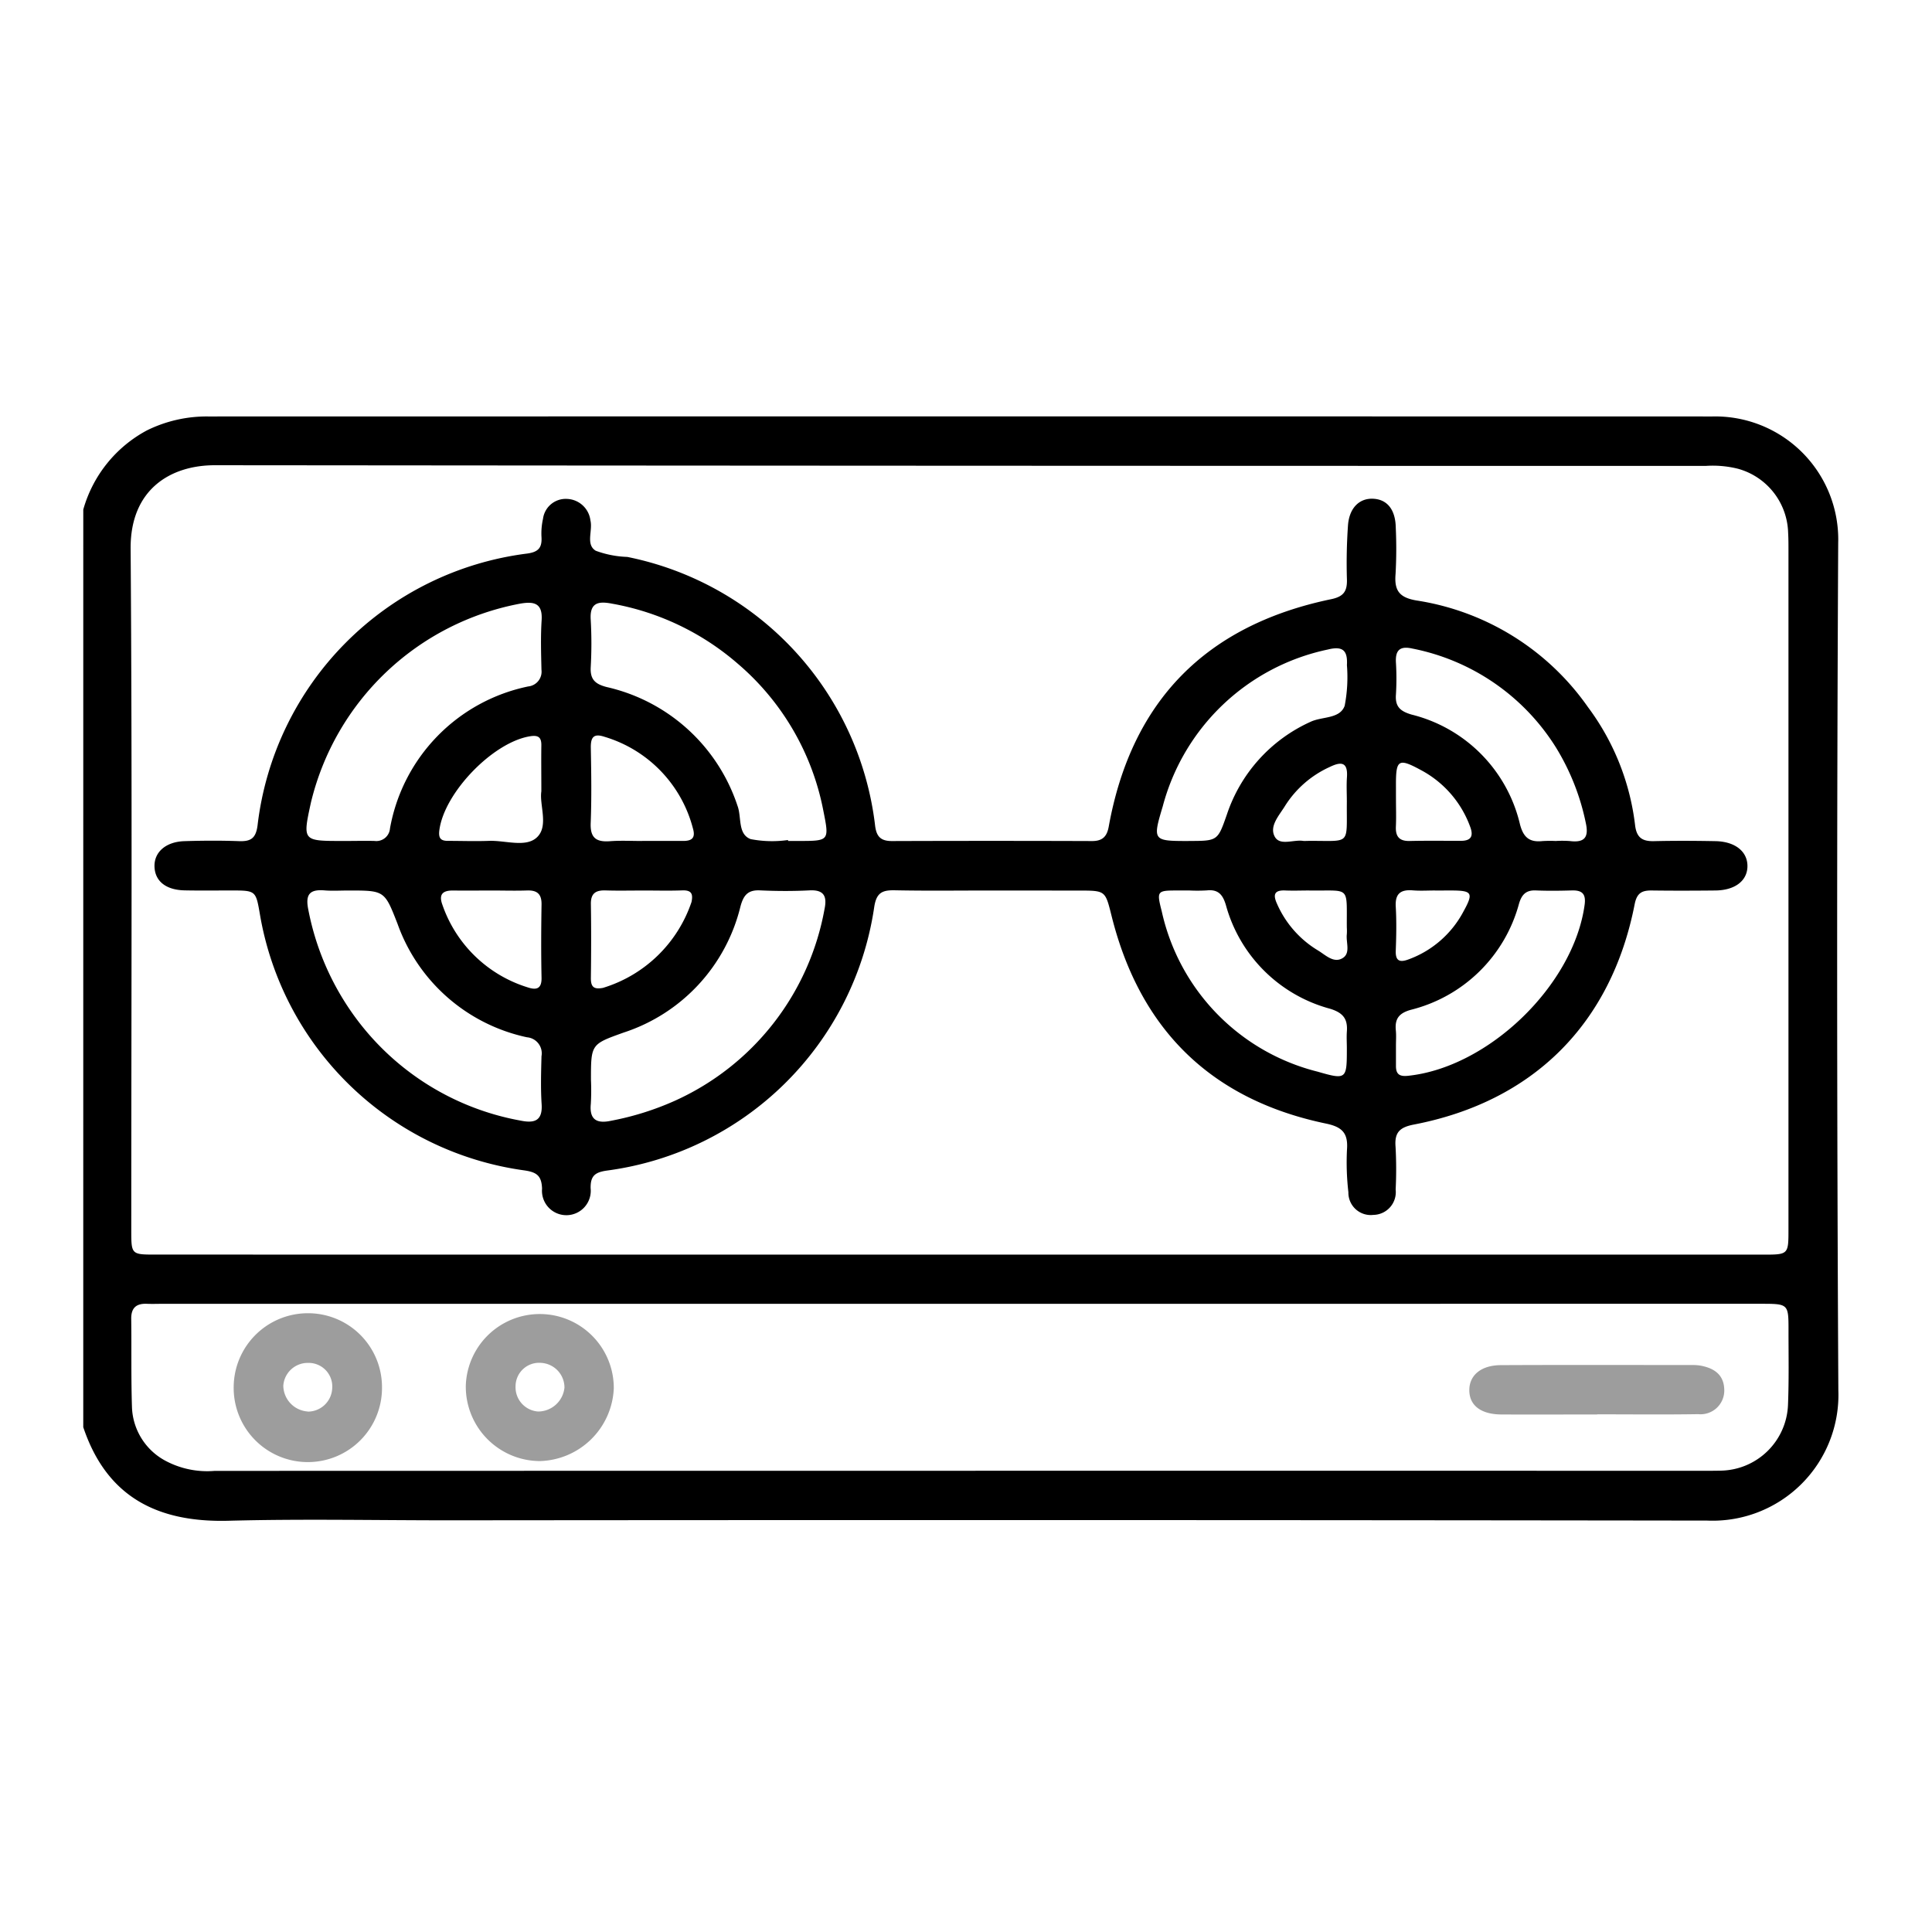 <svg xmlns="http://www.w3.org/2000/svg" width="116" height="116" viewBox="0 0 116 116"><defs><style>.a{fill:#fff;}.b{fill:#9d9d9d;}</style></defs><g transform="translate(-21636 -2114)"><rect class="a" width="116" height="116" transform="translate(21636 2114)"/><g transform="translate(21641 2139)"><path d="M350.465,284.384a7.784,7.784,0,0,1,3.818-4.751,8.1,8.1,0,0,1,3.67-.838q45.162-.009,90.324,0a7.387,7.387,0,0,1,7.556,7.6q-.129,25.432.009,50.865a7.554,7.554,0,0,1-7.873,7.828q-37.764-.051-75.527-.016c-4.419,0-8.84-.091-13.255.026-4.256.113-7.315-1.416-8.723-5.62Zm52.651,44.736H451.31c1.534,0,1.537,0,1.537-1.512q0-20.4,0-40.8c0-.342,0-.685-.02-1.027a4.1,4.1,0,0,0-3.015-3.847,6.239,6.239,0,0,0-1.934-.17q-44.752,0-89.5-.041c-2.669-.005-5.1,1.444-5.07,5.024.1,13.632.039,27.266.039,40.9,0,1.468,0,1.47,1.476,1.47Zm-.023,2.952h-47.78c-.342,0-.685.015-1.027,0-.637-.026-.951.243-.942.906.023,1.781-.013,3.563.046,5.342a3.8,3.8,0,0,0,1.991,3.167,5.316,5.316,0,0,0,2.969.617q44.749-.011,89.5-.006c.308,0,.617,0,.925-.008a4.11,4.11,0,0,0,4.045-3.98c.059-1.471.029-2.945.03-4.418,0-1.619,0-1.621-1.665-1.621Z" transform="translate(-350.465 -278.79)"/><path d="M413.28,316.9c-1.918,0-3.837.026-5.755-.013-.776-.016-1.112.159-1.239,1.037a18.7,18.7,0,0,1-16.023,15.789c-.731.1-1.013.312-1,1.061a1.465,1.465,0,1,1-2.916.027c-.029-.8-.341-.994-1.093-1.1a18.681,18.681,0,0,1-15.848-15.374c-.246-1.428-.246-1.428-1.744-1.429-.925,0-1.85.013-2.775-.006-1.119-.023-1.773-.546-1.809-1.408-.037-.878.669-1.512,1.8-1.547,1.1-.035,2.193-.04,3.288,0,.706.023,1-.178,1.1-.954a18.644,18.644,0,0,1,16.18-16.313c.664-.09.9-.336.868-.968a4,4,0,0,1,.09-1.12,1.375,1.375,0,0,1,1.455-1.193,1.471,1.471,0,0,1,1.392,1.292c.15.614-.3,1.443.32,1.82a6.021,6.021,0,0,0,1.892.37,18.687,18.687,0,0,1,14.875,16.087c.073.68.319.975,1.014.973q6.012-.021,12.025,0c.662,0,.9-.316,1-.9,1.375-7.552,5.868-12.068,13.351-13.622.73-.152.96-.461.945-1.162a32.337,32.337,0,0,1,.064-3.285c.084-1.052.7-1.629,1.525-1.583.839.047,1.325.662,1.343,1.737a27.4,27.4,0,0,1-.012,2.774c-.086,1,.221,1.427,1.278,1.6a15.414,15.414,0,0,1,10.274,6.4,14.732,14.732,0,0,1,2.827,7.074c.087.756.426.989,1.131.973,1.233-.029,2.467-.023,3.7,0,1.206.024,1.951.65,1.916,1.554-.033.847-.771,1.4-1.933,1.408-1.267.013-2.535.017-3.8,0-.591-.008-.9.139-1.036.818-1.4,7.178-6.083,11.854-13.258,13.236-.841.162-1.171.466-1.1,1.332a24.557,24.557,0,0,1,.006,2.568,1.367,1.367,0,0,1-1.338,1.524,1.343,1.343,0,0,1-1.5-1.362,15.608,15.608,0,0,1-.084-2.561c.074-.98-.282-1.357-1.254-1.559-6.884-1.432-11.158-5.622-12.869-12.425-.391-1.556-.354-1.565-1.94-1.566Zm-12.164-3.034v.059h.617c1.878,0,1.866,0,1.492-1.871a15.43,15.43,0,0,0-5.145-8.787,15.713,15.713,0,0,0-7.512-3.586c-.767-.148-1.369-.125-1.3.951a25.256,25.256,0,0,1,0,2.875c-.034.723.271,1,.959,1.177a10.782,10.782,0,0,1,7.857,7.137c.253.681,0,1.7.789,1.994A6.787,6.787,0,0,0,401.116,313.869Zm-26.465.059v0c.547,0,1.1-.015,1.642,0a.821.821,0,0,0,.923-.751,10.61,10.61,0,0,1,8.3-8.526.892.892,0,0,0,.795-1c-.022-.992-.054-1.988.01-2.976.065-1.015-.441-1.139-1.262-1a15.941,15.941,0,0,0-12.591,11.953c-.5,2.3-.5,2.3,1.874,2.3Zm14.632,14.345a13.874,13.874,0,0,1-.008,1.435c-.1.991.394,1.2,1.231,1.017a17.115,17.115,0,0,0,3.807-1.194,15.681,15.681,0,0,0,8.991-11.5c.158-.749,0-1.183-.9-1.136-.989.051-1.984.046-2.974,0-.729-.033-.988.294-1.171.967a10.6,10.6,0,0,1-7.009,7.569C389.288,326.132,389.282,326.117,389.283,328.273ZM374.719,316.9c-.479,0-.962.032-1.438-.007-.875-.071-1.153.232-.973,1.136a16.01,16.01,0,0,0,2.62,6.2,15.8,15.8,0,0,0,10.125,6.486c.81.166,1.335.037,1.268-.987-.062-.955-.032-1.918-.008-2.877a.967.967,0,0,0-.871-1.138,10.606,10.606,0,0,1-7.772-6.811C376.889,316.9,376.894,316.9,374.719,316.9Zm72.511-2.975a6.6,6.6,0,0,1,.82.005c.87.109,1.161-.2.964-1.089a14.027,14.027,0,0,0-1.8-4.543,13.153,13.153,0,0,0-8.619-5.926c-.725-.163-1.021.086-.981.829a15.764,15.764,0,0,1,0,1.947c-.051.718.266.992.943,1.19a8.88,8.88,0,0,1,6.507,6.594c.21.8.585,1.082,1.353,1A7.412,7.412,0,0,1,447.23,313.928Zm-22.07,0c1.759,0,1.75,0,2.309-1.6a9.34,9.34,0,0,1,5.021-5.554c.694-.329,1.757-.161,2.047-.962a9,9,0,0,0,.135-2.439c.05-.866-.232-1.169-1.149-.938a13.027,13.027,0,0,0-9.909,9.415C422.992,313.916,423.031,313.928,425.16,313.928Zm12.456,12.284h0c0,.411,0,.822,0,1.232,0,.49.217.637.713.586,4.848-.5,9.958-5.444,10.615-10.271.089-.653-.149-.878-.769-.86-.718.021-1.439.03-2.156,0-.587-.026-.848.243-1.011.783a8.977,8.977,0,0,1-6.5,6.385c-.71.2-.964.537-.9,1.223C437.64,325.594,437.616,325.9,437.616,326.212Zm-12.371-9.31h-.718c-1.252,0-1.291.014-.974,1.248a12.752,12.752,0,0,0,9.374,9.634c1.722.5,1.74.437,1.741-1.382,0-.342-.023-.686,0-1.025.059-.758-.218-1.131-1.007-1.374a8.875,8.875,0,0,1-6.256-6.226c-.185-.623-.46-.952-1.137-.881A9.566,9.566,0,0,1,425.246,316.9Zm-32.885-2.975v0c.82,0,1.639,0,2.459,0,.53,0,.752-.183.586-.753a7.781,7.781,0,0,0-5.309-5.5c-.674-.225-.833.05-.821.678.027,1.5.051,3.007-.008,4.507-.034.886.335,1.143,1.147,1.085C391.06,313.891,391.712,313.927,392.361,313.927Zm-6.056-2.984c0-1.035-.013-1.89,0-2.744.01-.515-.2-.635-.691-.554-2.232.369-5.143,3.394-5.433,5.638-.059.46.063.641.511.64.82,0,1.642.03,2.461,0,.982-.039,2.213.417,2.88-.206C386.765,313.036,386.176,311.765,386.305,310.943Zm6.117,5.961c-.753,0-1.508.018-2.26-.006-.587-.018-.893.173-.883.817.023,1.473.019,2.946,0,4.418-.008.544.156.724.725.617a8.1,8.1,0,0,0,5.317-5.155c.1-.475.008-.714-.534-.7C394,316.922,393.209,316.9,392.422,316.9Zm-9.131,0c-.752,0-1.5.01-2.255,0-.625-.012-.916.2-.67.862a7.875,7.875,0,0,0,5.111,4.95c.5.169.854.119.84-.572-.031-1.469-.024-2.939,0-4.408.008-.624-.267-.855-.868-.835C384.727,316.923,384.009,316.9,383.291,316.9Zm54.327-5.485c0,.547.02,1.094-.005,1.639-.028.6.2.886.826.872,1.024-.024,2.05-.009,3.074-.009.628,0,.77-.292.556-.857a6.288,6.288,0,0,0-2.968-3.4c-1.316-.714-1.483-.615-1.484.827C437.616,310.8,437.616,311.112,437.617,311.42Zm-2.95.123c0-.478-.027-.958.006-1.435.066-.936-.356-.952-1.045-.615a6.182,6.182,0,0,0-2.667,2.324c-.344.566-.959,1.21-.628,1.843.307.587,1.129.173,1.715.266a1.175,1.175,0,0,0,.2,0C434.979,313.891,434.638,314.288,434.668,311.543Zm5.291,5.36c-.443,0-.888.029-1.328-.007-.729-.059-1.071.193-1.026.978.051.883.033,1.771,0,2.656-.02.615.251.7.752.516a6.089,6.089,0,0,0,3.315-2.885c.61-1.106.523-1.253-.7-1.258C440.64,316.9,440.3,316.9,439.959,316.9Zm-7.544,0c-.478,0-.957.019-1.433,0-.671-.033-.759.248-.506.8a6.142,6.142,0,0,0,2.46,2.8c.45.27.937.783,1.473.464.5-.295.2-.943.258-1.433a3.133,3.133,0,0,0,0-.409C434.648,316.563,434.912,316.936,432.415,316.9Z" transform="translate(-358.801 -288.433)"/><path class="b" d="M381.585,437.6a4.439,4.439,0,0,1,4.42,4.445A4.453,4.453,0,1,1,377.1,442,4.456,4.456,0,0,1,381.585,437.6Zm-.039,5.907a1.465,1.465,0,0,0,1.47-1.408,1.416,1.416,0,0,0-1.437-1.516,1.47,1.47,0,0,0-1.5,1.368A1.574,1.574,0,0,0,381.546,443.5Z" transform="translate(-368.069 -383.752)"/><path class="b" d="M418.207,441.929a4.444,4.444,0,0,1,8.885.179,4.564,4.564,0,0,1-4.447,4.368A4.467,4.467,0,0,1,418.207,441.929Zm5.923.137a1.485,1.485,0,0,0-1.389-1.485,1.414,1.414,0,0,0-1.547,1.4,1.459,1.459,0,0,0,1.352,1.519A1.594,1.594,0,0,0,424.13,442.066Z" transform="translate(-395.239 -383.751)"/><path class="b" d="M603.587,449.744c-1.918,0-3.836.009-5.754,0-1.251-.008-1.945-.562-1.924-1.5.02-.87.722-1.456,1.89-1.462,3.836-.019,7.671-.008,11.507-.006a2.684,2.684,0,0,1,.511.04c.823.159,1.4.566,1.4,1.492a1.424,1.424,0,0,1-1.566,1.417c-2.02.033-4.041.01-6.062.01Z" transform="translate(-512.689 -389.817)"/></g></g></svg>